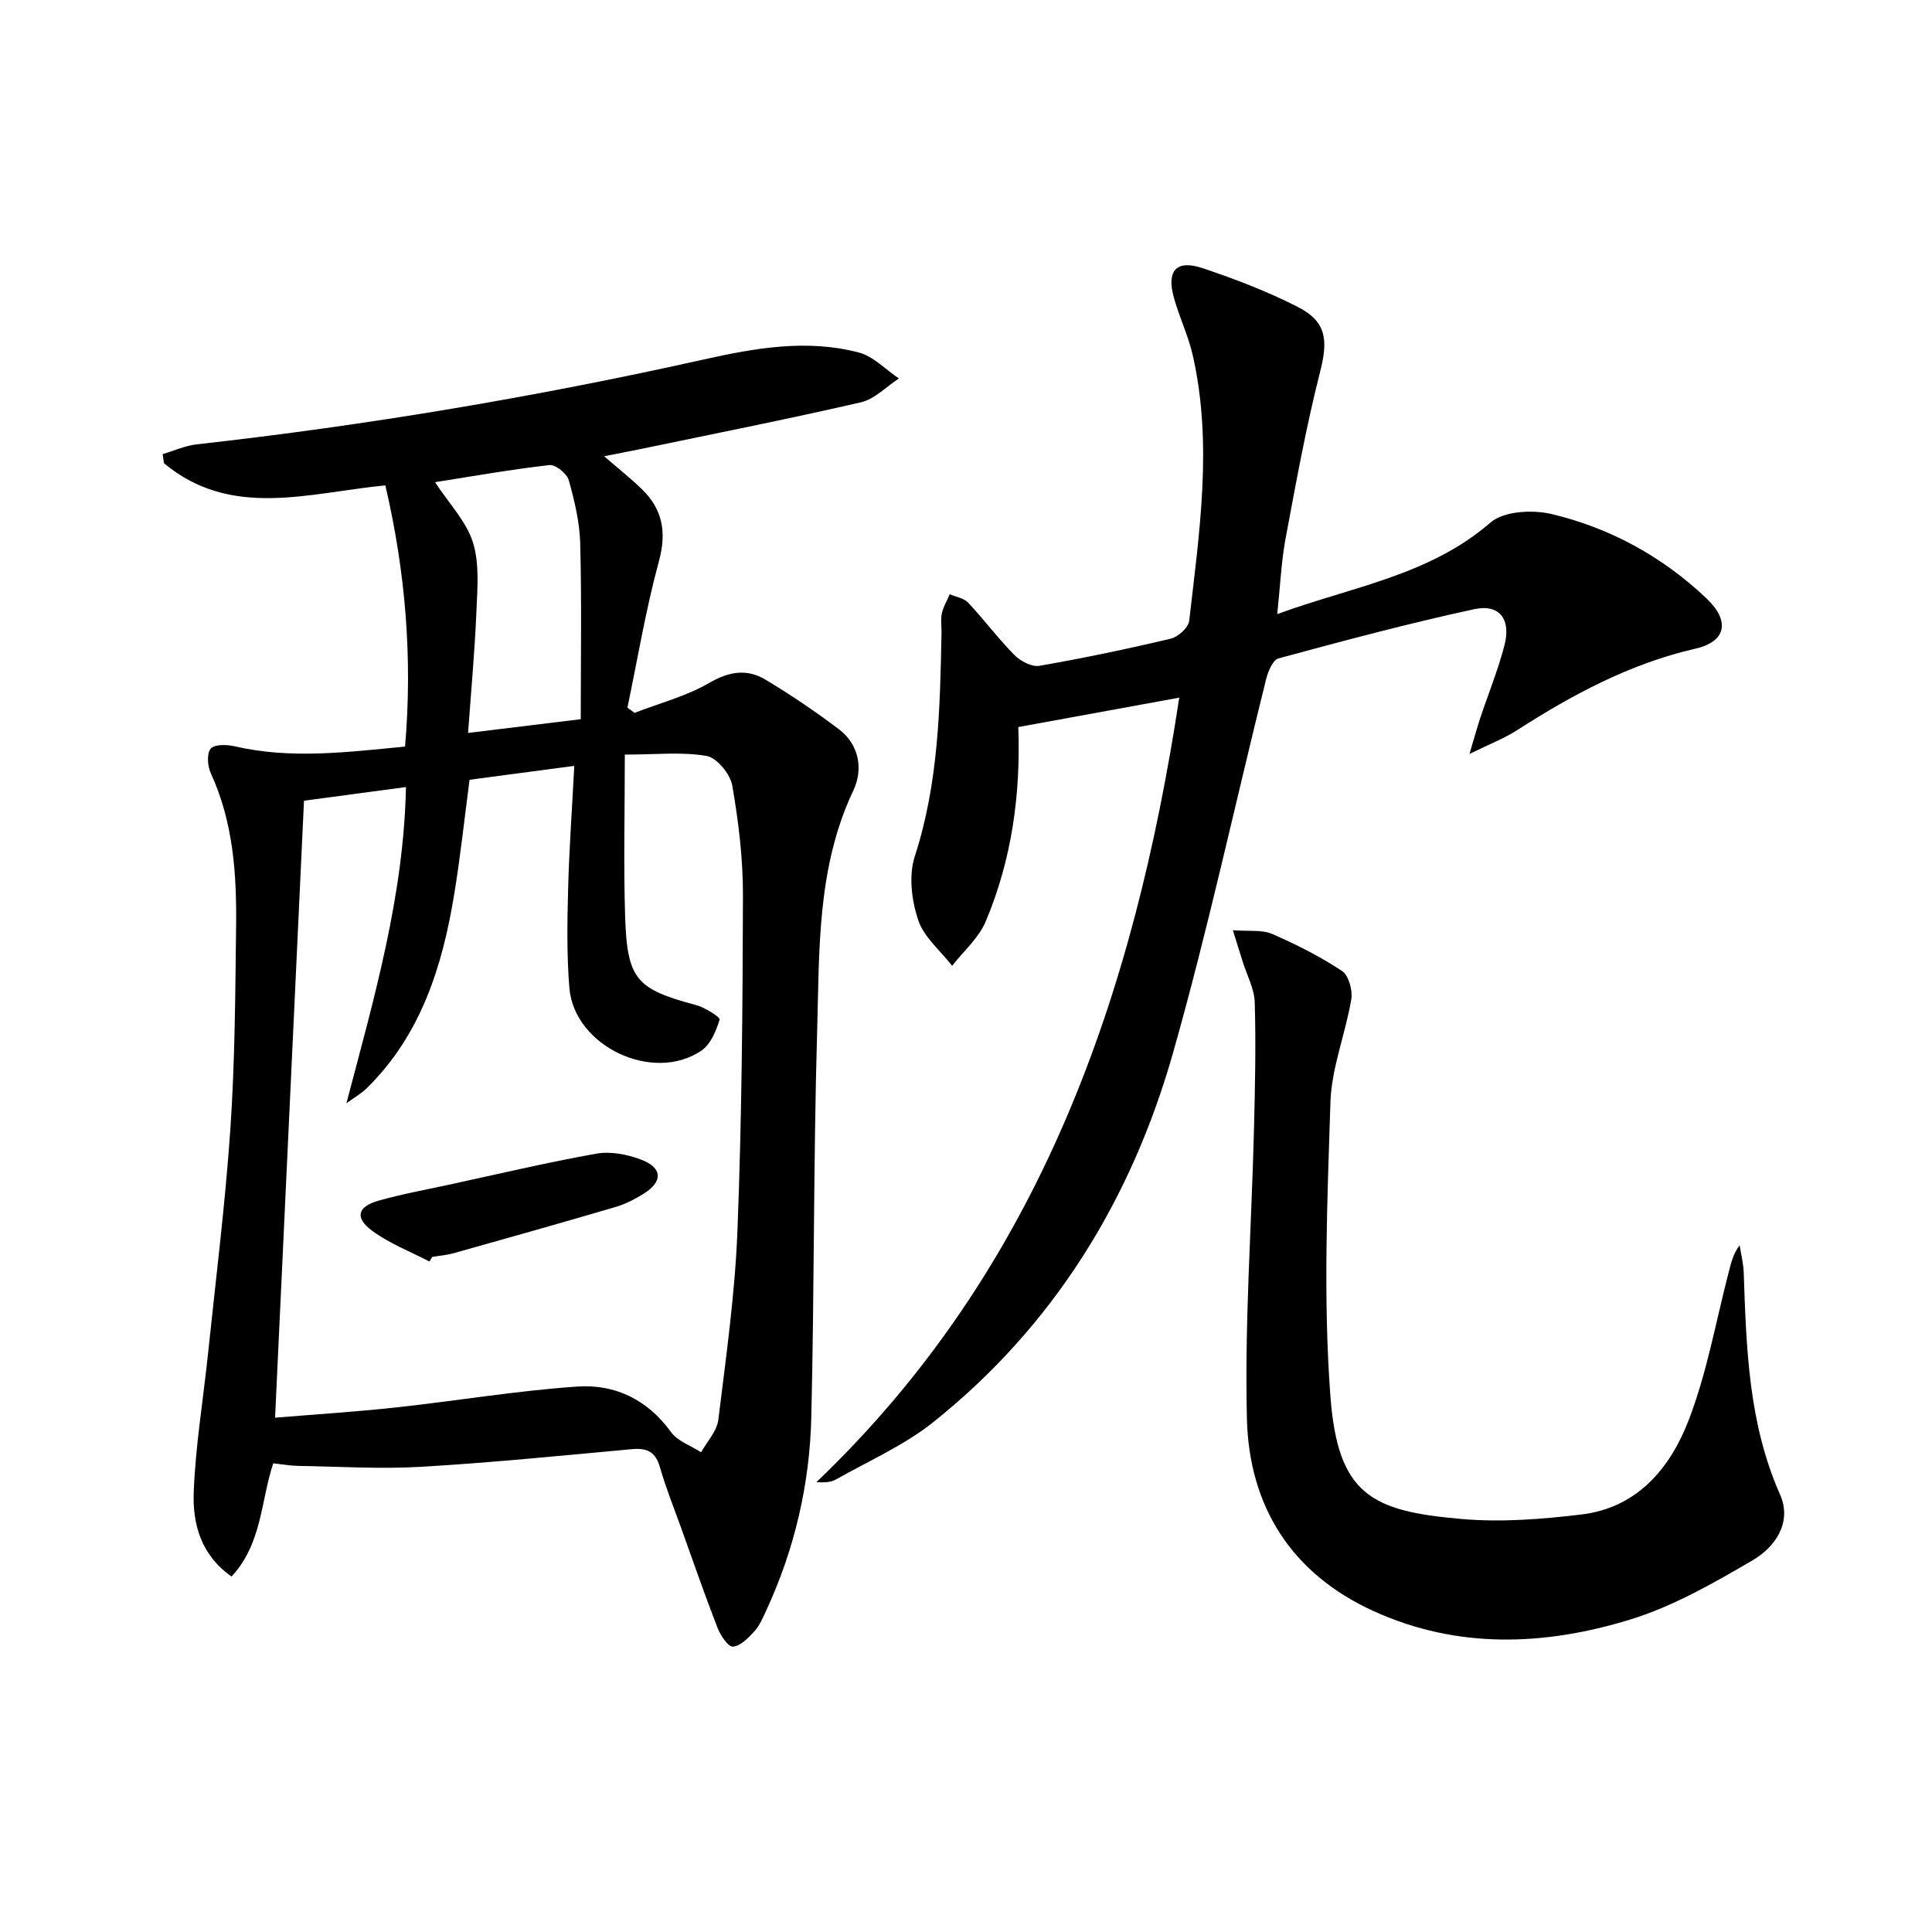 <svg enable-background="new 0 0 400 400" viewBox="0 0 400 400" xmlns="http://www.w3.org/2000/svg"><path d="m131.38 147.59c5.2-2.01 10.73-3.45 15.5-6.22 4.11-2.38 7.8-2.94 11.61-.65 5.23 3.14 10.31 6.57 15.18 10.25 4.32 3.26 5.03 8.42 3 12.71-7.56 15.95-7.01 33.03-7.49 49.87-.77 26.62-.57 53.27-1.21 79.9-.33 13.88-3.46 27.29-9.32 39.97-.7 1.51-1.37 3.12-2.46 4.32-1.24 1.36-2.86 3.05-4.44 3.18-.97.08-2.58-2.31-3.19-3.88-2.7-6.96-5.14-14.01-7.66-21.04-1.46-4.06-3.08-8.07-4.26-12.21-.9-3.18-2.65-4.05-5.79-3.76-14.55 1.34-29.11 2.8-43.69 3.66-8.44.49-16.93-.06-25.4-.19-1.64-.03-3.28-.33-5.19-.53-2.6 7.84-2.3 16.62-8.63 23.43-6.34-4.42-8.08-10.89-7.83-17.46.36-9.58 1.96-19.12 2.96-28.68 1.62-15.53 3.57-31.03 4.63-46.6.94-13.93 1.02-27.93 1.18-41.91.13-10.83-.59-21.58-5.25-31.69-.67-1.46-.85-4.03-.01-5.06.76-.92 3.34-.86 4.95-.49 11.59 2.69 23.13 1.24 35.29.06 1.59-18.36.07-36.32-4.08-54.08-16.04 1.58-31.96 6.98-45.84-4.59-.09-.63-.17-1.25-.26-1.88 2.34-.69 4.65-1.75 7.04-2.02 35.34-3.95 70.35-9.84 105.06-17.59 10.54-2.35 21.31-4.26 32.04-1.42 3.03.8 5.54 3.53 8.29 5.37-2.62 1.7-5.03 4.28-7.89 4.94-15.35 3.53-30.81 6.59-46.23 9.8-2.08.43-4.17.82-6.92 1.36 2.89 2.5 5.44 4.51 7.77 6.76 4.34 4.2 5.23 8.93 3.58 14.99-2.71 9.95-4.4 20.18-6.52 30.3.47.35.98.72 1.48 1.08zm-12.48 10.98c-7.63 1.01-14.66 1.94-21.68 2.87-1.07 8.13-1.9 15.89-3.16 23.58-2.44 14.97-6.85 29.13-18.04 40.2-1.26 1.24-2.86 2.14-4.3 3.2 5.73-21.77 11.87-42.86 12.33-65.47-7.71 1.03-14.73 1.97-21.11 2.83-2 42.64-3.97 84.72-5.99 127.74 8.3-.69 16.71-1.22 25.09-2.13 12.52-1.36 24.98-3.47 37.52-4.32 7.75-.53 14.5 2.69 19.35 9.41 1.38 1.91 4.13 2.83 6.25 4.2 1.23-2.23 3.27-4.37 3.56-6.72 1.6-13.02 3.45-26.07 3.96-39.15.9-23.11 1.08-46.26 1.14-69.4.02-7.6-.91-15.27-2.21-22.76-.41-2.37-3.16-5.75-5.29-6.13-5.08-.9-10.43-.29-16.96-.29 0 12.05-.28 22.84.07 33.61.42 12.96 2.35 14.96 14.63 18.23 1.88.5 5.08 2.53 4.93 3.02-.71 2.34-1.87 5.14-3.77 6.43-10.05 6.82-26.36-.94-27.34-13-.55-6.75-.44-13.57-.26-20.35.21-8.31.81-16.58 1.28-25.6zm-28.83-58.74c2.96 4.52 6.49 8.14 7.84 12.45 1.38 4.4.93 9.48.73 14.24-.34 8.24-1.1 16.46-1.73 25.23 8.21-1 15.71-1.92 23.33-2.85 0-12.47.2-24.42-.11-36.35-.12-4.41-1.17-8.87-2.38-13.15-.38-1.36-2.75-3.26-4-3.11-8.15.93-16.25 2.37-23.68 3.54z"/><path d="m244.15 144.44c-11.49 2.1-22.37 4.09-33.32 6.09.51 13.88-1.34 27.44-6.76 40.27-1.45 3.42-4.58 6.13-6.94 9.16-2.44-3.14-5.86-5.94-7.04-9.5-1.35-4.06-1.98-9.19-.7-13.14 4.93-15.16 5.24-30.71 5.54-46.33.03-1.33-.21-2.71.07-3.99.3-1.37 1.07-2.65 1.63-3.97 1.29.56 2.93.8 3.81 1.74 3.3 3.51 6.19 7.41 9.57 10.83 1.25 1.27 3.59 2.52 5.16 2.25 9.13-1.58 18.21-3.48 27.22-5.62 1.53-.36 3.66-2.29 3.82-3.69 2.1-18.32 4.91-36.68.72-55.06-.92-4.02-2.77-7.82-3.88-11.81-1.58-5.66.5-7.97 5.94-6.15 6.73 2.26 13.44 4.82 19.75 8.05 5.98 3.06 6.22 6.96 4.57 13.43-2.9 11.38-4.99 22.97-7.15 34.53-.9 4.83-1.1 9.79-1.72 15.61 15.56-5.69 31.49-7.98 44.16-18.96 2.74-2.37 8.67-2.69 12.61-1.76 12.14 2.88 22.95 8.8 32.08 17.45 4.94 4.68 4.15 8.96-2.28 10.43-13.55 3.11-25.45 9.51-36.98 16.92-2.59 1.66-5.53 2.78-9.79 4.88 1.04-3.48 1.56-5.43 2.2-7.35 1.68-5.04 3.69-9.98 5.03-15.1 1.42-5.44-.99-8.66-6.27-7.52-13.61 2.94-27.07 6.55-40.51 10.19-1.17.32-2.16 2.72-2.56 4.32-6.41 25.74-12 51.71-19.23 77.22-8.63 30.46-24.71 56.67-49.73 76.62-6.03 4.8-13.34 8-20.12 11.84-1.05.59-2.39.65-4.02.54 46.49-44.41 65.79-101.04 75.12-162.42z"/><path d="m255.25 192.59c3.37.27 6.03-.14 8.12.77 5.01 2.17 9.94 4.67 14.48 7.67 1.38.91 2.23 4.01 1.92 5.87-1.2 7.15-4.09 14.17-4.32 21.3-.65 20.26-1.51 40.64-.01 60.8 1.53 20.56 8.59 23.87 27.16 25.49 8.21.72 16.65.05 24.87-.94 11.53-1.39 18.33-9.62 22.13-19.46 3.79-9.81 5.62-20.37 8.29-30.61.49-1.87.87-3.78 2.28-5.66.3 1.89.79 3.78.85 5.67.54 15.62.98 31.18 7.51 45.91 2.55 5.74-.94 10.88-5.65 13.63-8.11 4.74-16.5 9.56-25.4 12.29-17.68 5.42-35.69 6.17-53.12-1.77-17.02-7.76-25.75-21.71-26.2-39.8-.49-19.92.96-39.88 1.46-59.83.22-8.78.42-17.58.16-26.36-.08-2.86-1.63-5.67-2.51-8.5-.56-1.81-1.13-3.63-2.02-6.47z"/><path d="m88.89 261.18c-4-2.1-8.35-3.75-11.92-6.42-3.56-2.67-2.93-4.93 1.36-6.16 4.77-1.36 9.67-2.25 14.53-3.3 10.2-2.21 20.36-4.62 30.62-6.45 2.93-.52 6.37.15 9.22 1.22 4.49 1.69 4.59 4.57.56 7.08-1.82 1.13-3.8 2.15-5.85 2.75-11.15 3.28-22.33 6.43-33.52 9.57-1.42.4-2.93.51-4.39.76-.21.31-.41.63-.61.95z"/></svg>
